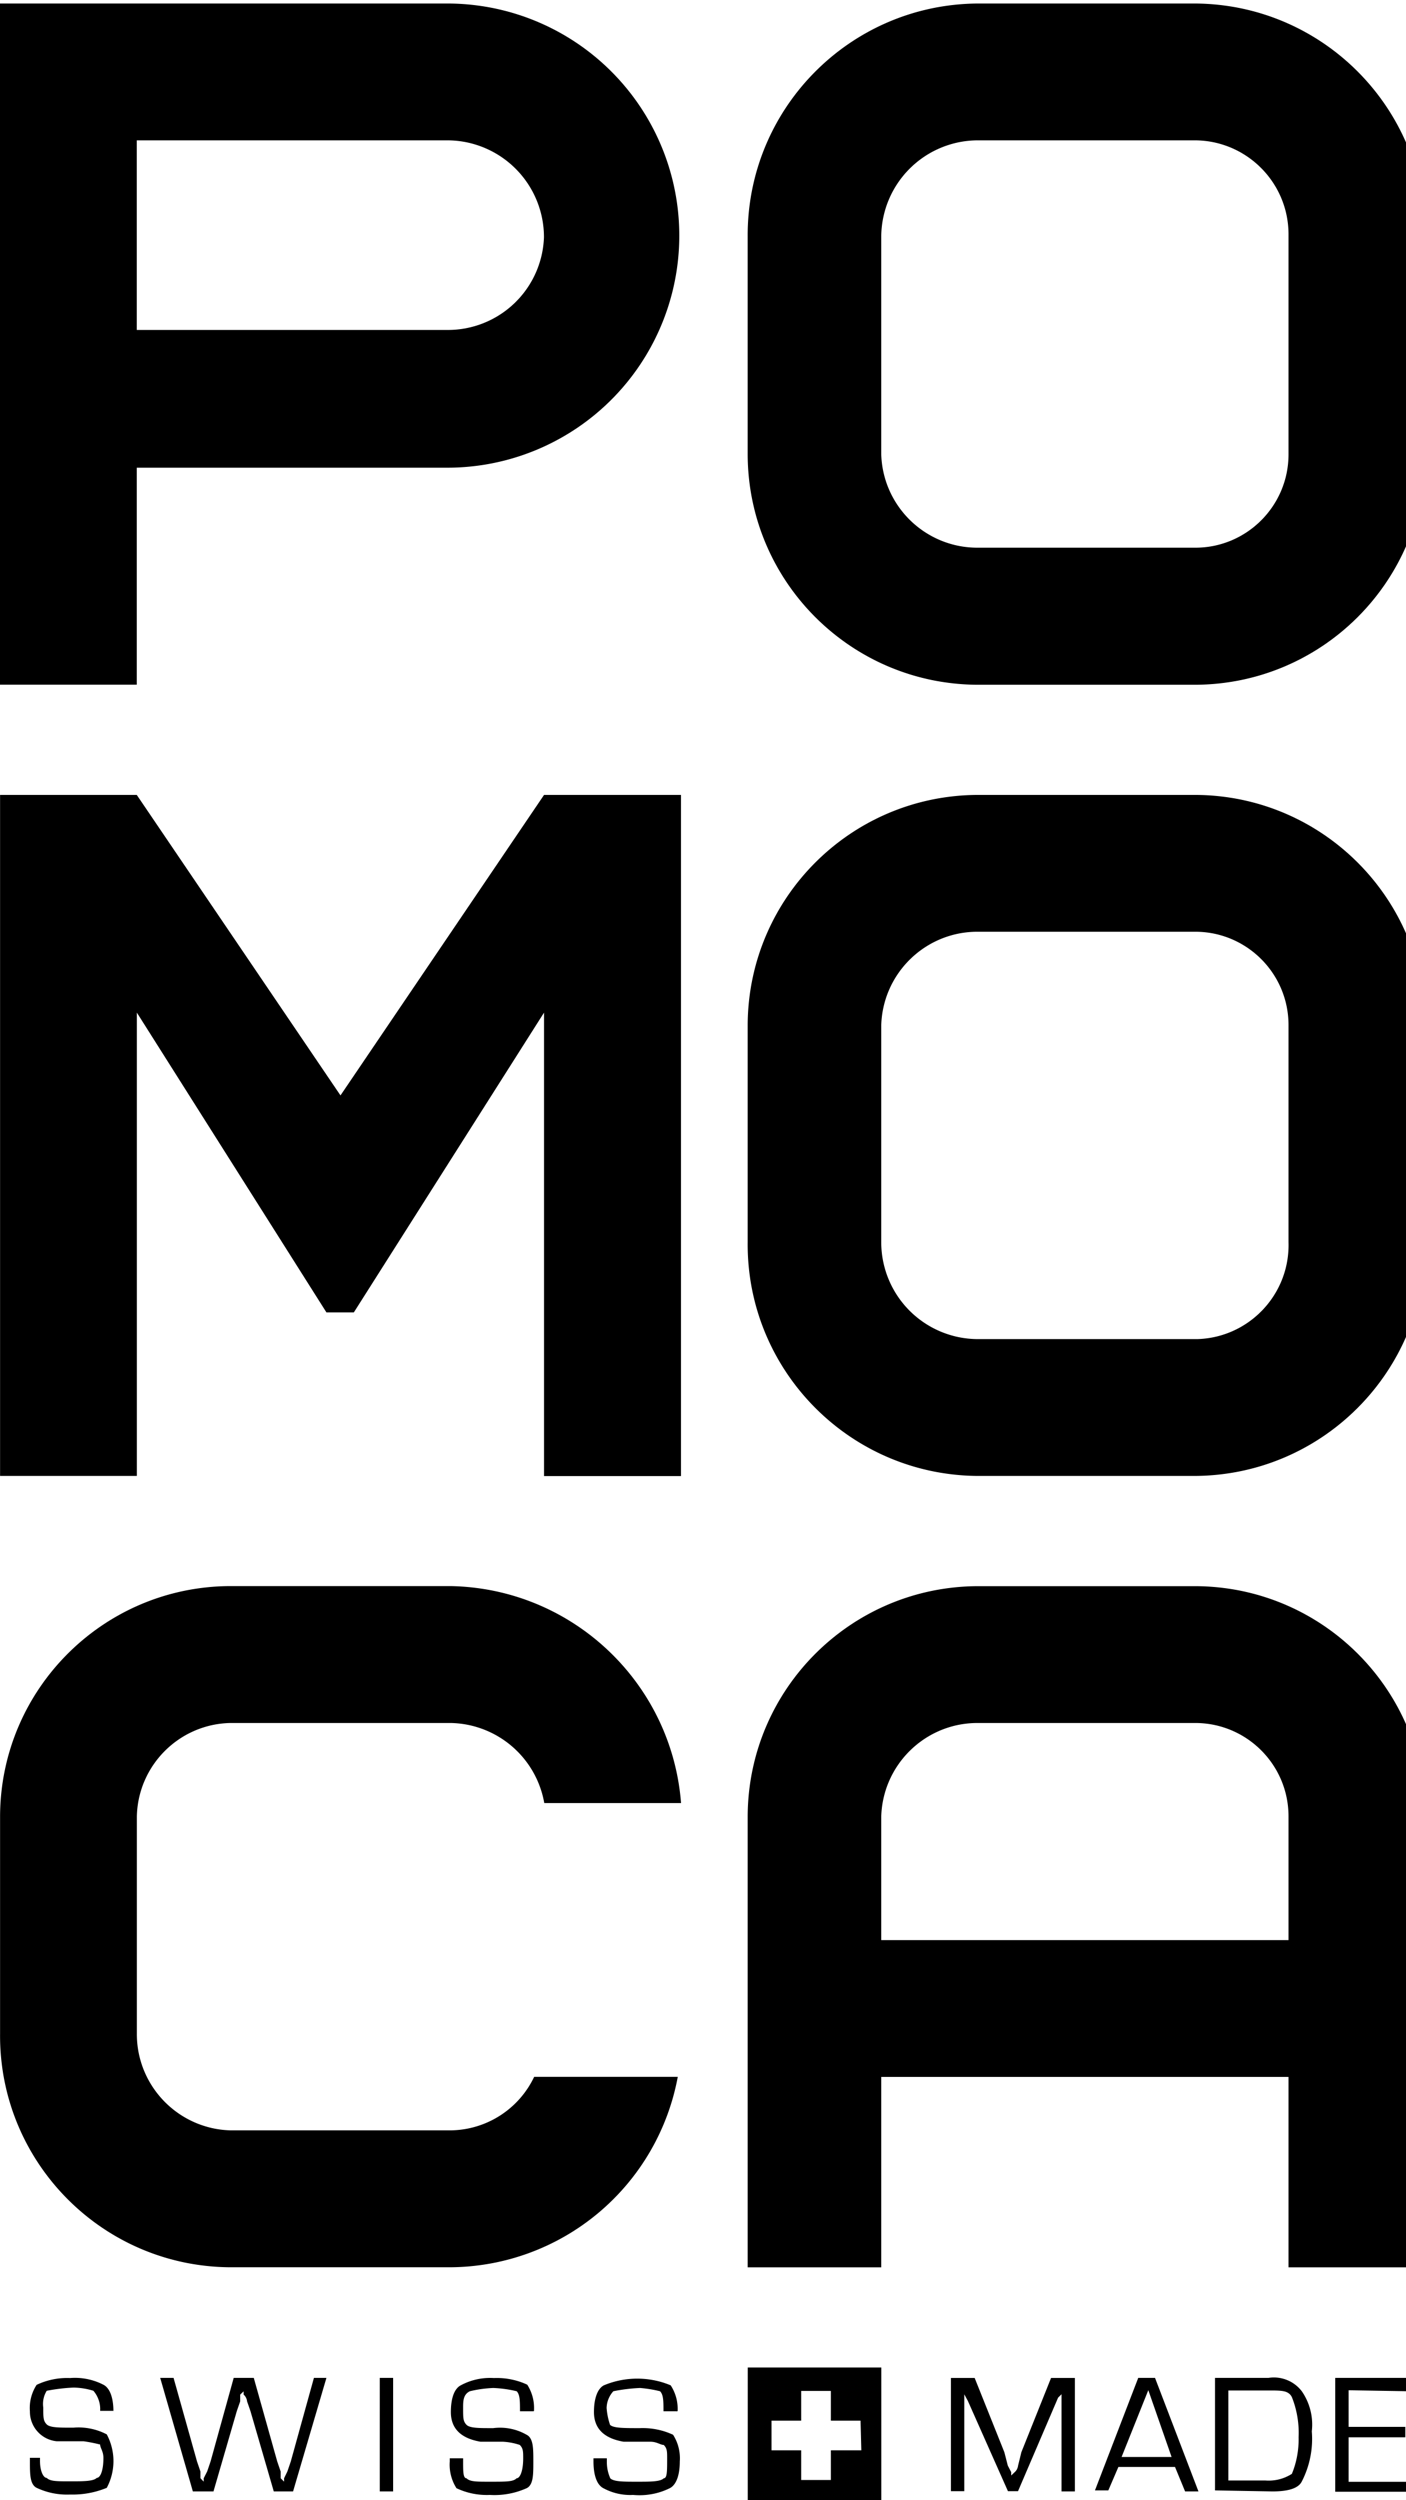 <svg xmlns="http://www.w3.org/2000/svg" width="18" height="32"><path d="M1.453 30.856h-.171c.006-.093-.025-.185-.086-.257a.89.89 0 0 0-.256-.041c-.115.005-.229.019-.342.041-.039.064-.055.14-.044.215 0 .127 0 .171.044.215s.171.042.342.042a.78.78 0 0 1 .427.086c.114.214.114.47 0 .684a1.15 1.15 0 0 1-.471.086.91.91 0 0 1-.427-.086c-.086-.044-.086-.171-.086-.342v-.042h.129v.042c0 .129.044.215.086.215.044.044.127.044.298.044s.3 0 .342-.044c.044 0 .086-.086.086-.256 0-.086-.042-.127-.042-.171a1.91 1.91 0 0 0-.213-.042H.725a.38.38 0 0 1-.342-.38c-.01-.12.02-.241.086-.342a.91.91 0 0 1 .427-.087c.148-.012.296.018.427.085.086.044.129.171.129.342zm2.726-.422l-.427 1.453h-.247l-.298-1.026-.044-.127c-.003-.033-.019-.064-.044-.086v-.042l-.044.042v.086l-.044.127-.298 1.026h-.264l-.418-1.453h.171l.3 1.069.044.129v.086l.042.044v-.044l.044-.086.044-.129.296-1.069h.257l.3 1.069.044.129v.086l.044.044v-.044l.042-.086.044-.129.296-1.069h.161zm.854 1.453h-.171v-1.453h.171v1.453zm1.795-1.026h-.171c0-.127 0-.213-.042-.256-.098-.024-.199-.038-.3-.042-.101.004-.202.018-.3.042-.086.042-.086.127-.086.215 0 .127 0 .171.044.215s.171.042.342.042c.148-.019.298.011.427.085.086.044.086.171.086.342s0 .3-.086.342c-.148.066-.31.096-.471.086a.91.91 0 0 1-.427-.086.56.56 0 0 1-.086-.342v-.041h.171v.041c0 .129 0 .215.044.215.042.044.127.044.298.044.215 0 .3 0 .342-.044.042 0 .085-.086.085-.256 0-.086 0-.128-.044-.171a.81.81 0 0 0-.213-.041h-.289c-.253-.043-.38-.17-.38-.38 0-.171.042-.298.127-.342a.79.79 0 0 1 .424-.093c.147-.006.294.023.427.085.064.1.094.218.086.336l-.009.006zm1.837 0h-.171c0-.127 0-.213-.044-.256a1.59 1.59 0 0 0-.256-.042 2.19 2.19 0 0 0-.342.042.33.33 0 0 0-.086.215c.006.073.02.145.044.215.044.042.171.042.38.042.147-.006.294.023.427.085a.56.56 0 0 1 .086.342c0 .171-.044.3-.129.342-.146.072-.308.101-.469.086a.72.72 0 0 1-.38-.086c-.086-.044-.127-.171-.127-.342v-.041h.171v.041c-.001.074.014.147.044.215.044.044.171.044.342.044s.3 0 .342-.044c.044 0 .044-.086.044-.256 0-.086 0-.128-.044-.171-.044 0-.086-.041-.171-.041h-.342c-.253-.043-.38-.17-.38-.38 0-.171.044-.298.127-.342a1.11 1.11 0 0 1 .855 0c.064.097.095.213.089.329l-.01.006zm5.096-.427v1.453h-.171v-1.244l-.044.044-.513 1.197h-.129l-.513-1.155-.046-.085v1.24h-.171v-1.449h.304l.38.95.044.171.044.085v.042l.044-.042c.025-.022.04-.052.044-.085l.042-.171.38-.95h.306zm1.282 1.14h-.725l-.129.3h-.171l.554-1.44h.215l.556 1.453h-.171l-.129-.313zm-.044-.128l-.298-.855-.342.855h.64zm.556.428v-1.44h.684a.45.45 0 0 1 .427.171.75.75 0 0 1 .128.513 1.19 1.19 0 0 1-.128.642c-.043.086-.17.128-.38.127l-.731-.013zm.171-.127h.471a.55.55 0 0 0 .342-.085c.061-.148.09-.308.086-.469.008-.175-.021-.35-.086-.513-.044-.085-.127-.085-.298-.085h-.515v1.153zm1.539-1.155v.469h.726v.133h-.726v.57h.76v.127h-.931v-1.457h.94v.171l-.769-.013zm-7.692 1.453h1.71v-1.744h-1.71v1.744zm1.453-.684h-.389v.38h-.38v-.38h-.38v-.38h.38v-.38h.38v.38h.38l.01.38zM0 10.174h1.751l2.608 3.846 2.606-3.846h1.753v8.718H6.965V12.96L4.53 16.797h-.351L1.752 12.96v5.93H.001v-8.716zM5.726.045H0v8.718h1.751V5.986h3.975a2.97 2.97 0 1 0 0-5.941h0zm0 4.178H1.751V1.796h3.975a1.24 1.24 0 0 1 1.238 1.24 1.23 1.23 0 0 1-1.238 1.187zm12.521-1.196c.01-1.637-1.31-2.973-2.948-2.982h0-2.779c-1.637.009-2.957 1.344-2.948 2.982v2.789c.004 1.626 1.321 2.944 2.948 2.948h2.779c1.626-.004 2.944-1.322 2.948-2.948V3.028zM15.299 7.01H12.52c-.669.003-1.219-.528-1.238-1.197V3.036a1.24 1.24 0 0 1 1.238-1.24h2.779c.665.004 1.201.546 1.197 1.211v.029 2.779c0 .66-.535 1.195-1.194 1.195H15.3zm2.948 6.112c-.004-1.626-1.322-2.944-2.948-2.948H12.52c-1.627.004-2.944 1.322-2.948 2.948v2.777c-.015 1.637 1.301 2.977 2.938 2.991h2.789c1.637-.009 2.957-1.344 2.948-2.982v-2.787zm-2.948 4.017H12.52a1.24 1.24 0 0 1-1.238-1.24v-2.777c.02-.669.569-1.2 1.238-1.197h2.779c.66-.001 1.196.533 1.197 1.193v2.781c.02.665-.503 1.22-1.168 1.24h-.029 0zm0 3.162H12.52c-1.627.004-2.944 1.322-2.948 2.948v5.77h1.71v-2.437h5.214v2.437h1.753v-5.77c-.004-1.627-1.322-2.945-2.95-2.948h0zm-4.017 4.53v-1.582c.02-.669.569-1.2 1.238-1.197h2.779c.66-.001 1.196.533 1.197 1.193v1.586h-5.214zm-4.444 1.751a1.2 1.2 0 0 1-1.067.684H2.949c-.67-.02-1.201-.571-1.197-1.24v-2.777c.014-.655.542-1.183 1.197-1.197h2.822a1.24 1.24 0 0 1 1.197 1.025h1.751c-.121-1.547-1.397-2.748-2.948-2.777H2.949c-1.626.004-2.944 1.322-2.948 2.948v2.779c-.015 1.637 1.301 2.977 2.938 2.991h2.832a2.98 2.98 0 0 0 2.906-2.437H6.838z"/></svg>
